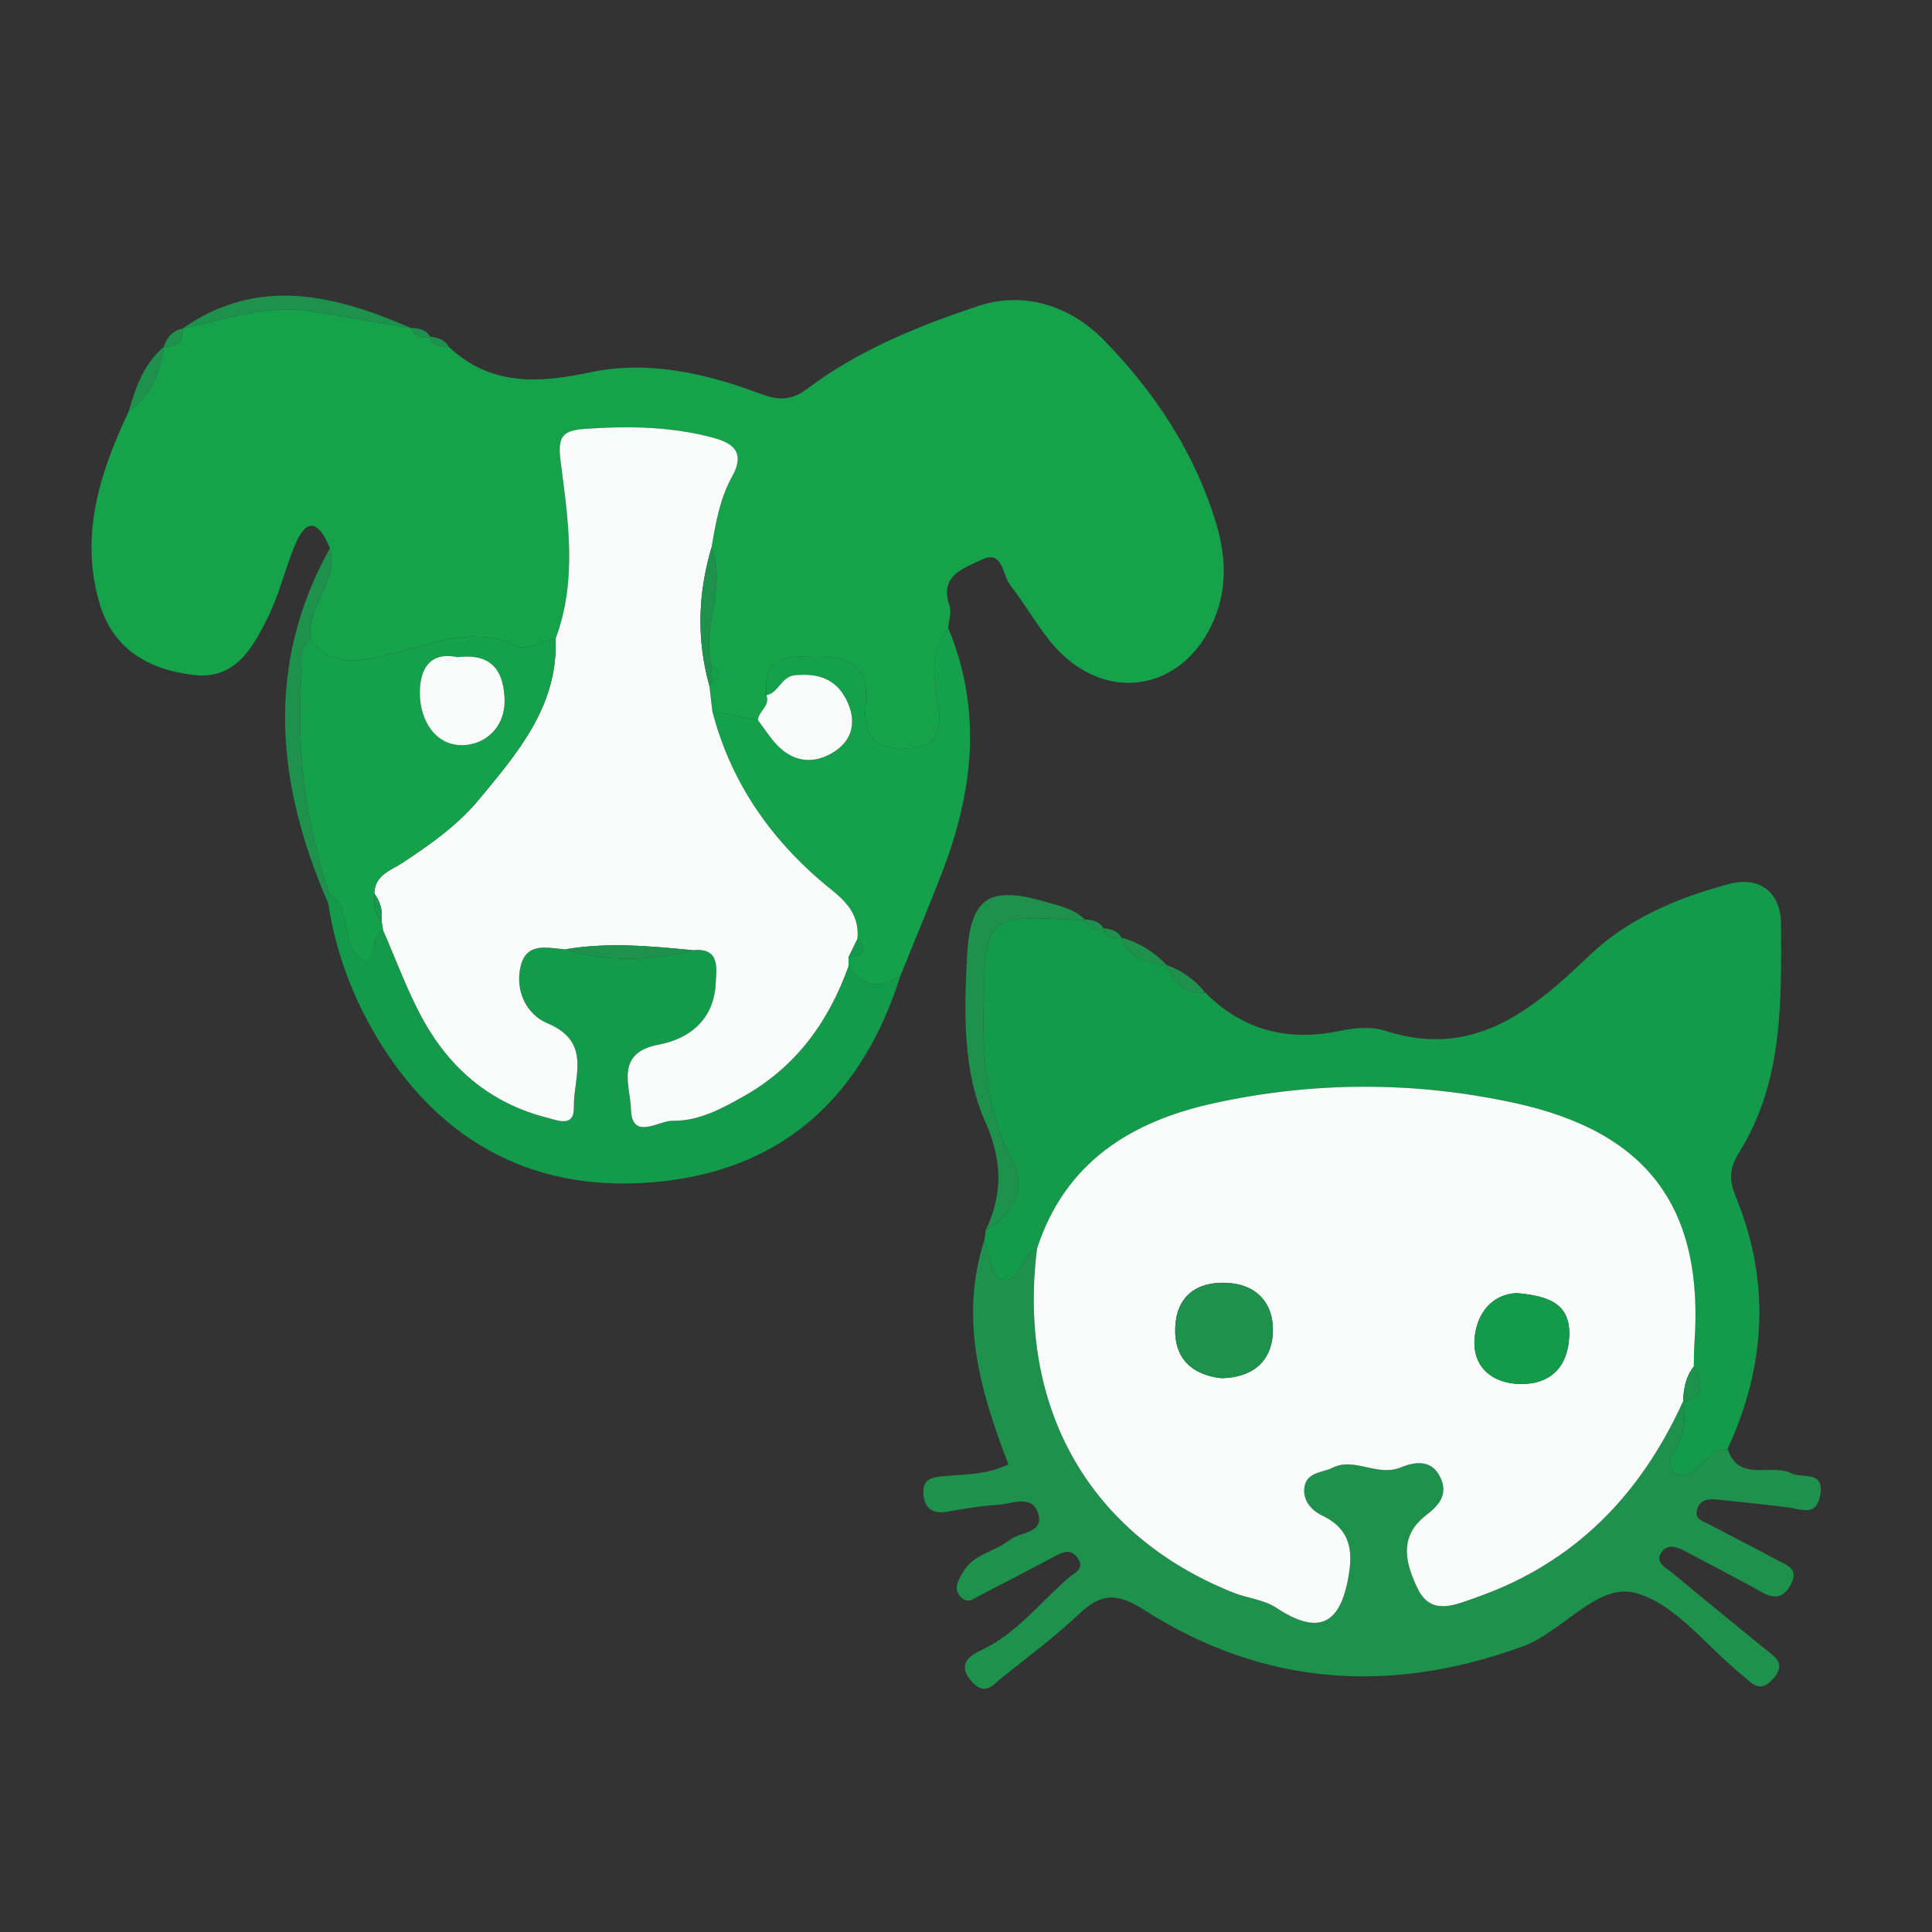 <?xml version="1.0" encoding="UTF-8" standalone="no"?>
<svg
   xmlns:dc="http://purl.org/dc/elements/1.1/"
   xmlns:cc="http://creativecommons.org/ns#"
   xmlns:rdf="http://www.w3.org/1999/02/22-rdf-syntax-ns#"
   xmlns:svg="http://www.w3.org/2000/svg"
   xmlns="http://www.w3.org/2000/svg"
   viewBox="0 0 200 200"
   height="200"
   width="200"
   xml:space="preserve"
   id="svg2"
   version="1.1"><rect x="0" y="0" width="200" height="200" fill="#333333" stroke="none"/><defs
     id="defs6"><clipPath
       id="clipPath18"
       clipPathUnits="userSpaceOnUse"><path
         id="path16"
         d="M 0,150 H 150 V 0 H 0 Z" /></clipPath></defs><g
     transform="matrix(1.333,0,0,-1.333,0,200)"
     id="g10"><g
       id="g12"><g
         clip-path="url(#clipPath18)"
         id="g14"><g
           transform="translate(25.624,107.478)"
           id="g20"><path
             id="path22"
             style="fill:#16a24b;fill-opacity:1;fill-rule:nonzero;stroke:none"
             d="m 0,0 c -0.85,2.04 -1.801,2.51 -2.771,0.104 -0.742,-1.839 -1.203,-3.808 -2.088,-5.569 -1.16,-2.311 -2.504,-4.759 -5.685,-4.399 -3.492,0.395 -6.31,1.993 -7.359,5.596 -1.536,5.279 0.039,10.148 2.278,14.884 1.732,1.233 2.432,3.03 2.75,5.035 0,0 -0.022,-0.012 -0.022,-0.012 1.01,-0.07 1.498,0.398 1.451,1.413 0,0 -0.008,-0.013 -0.008,-0.013 3.278,0.683 6.485,1.911 9.927,1.358 2.632,-0.423 5.257,-0.89 7.885,-1.338 0,0 -0.07,0.044 -0.07,0.043 0.269,-0.72 0.854,-0.792 1.502,-0.734 0,0 -0.08,0.05 -0.079,0.05 0.26,-0.74 0.869,-0.813 1.523,-0.799 3.232,-3.029 6.934,-2.832 10.963,-1.979 4.476,0.948 8.892,-0.044 13.123,-1.623 1.419,-0.53 2.407,-0.659 3.794,0.385 3.968,2.987 8.613,4.854 13.254,6.399 3.481,1.159 7.091,0.053 9.746,-2.666 3.984,-4.079 7.08,-8.785 8.732,-14.304 0.682,-2.279 0.824,-4.665 -0.014,-6.944 -2.16,-5.87 -8.333,-7.179 -12.486,-2.609 -1.331,1.464 -2.274,3.273 -3.51,4.834 -0.625,0.79 -0.555,2.797 -2.245,1.974 -1.303,-0.636 -3.309,-1.193 -2.48,-3.563 0.177,-0.506 -0.053,-1.156 -0.096,-1.739 -1.614,-1.944 -1.002,-4.174 -0.74,-6.319 0.326,-2.68 -1.061,-3.166 -3.323,-2.988 -2.681,0.211 -2.41,2.131 -2.326,3.853 0.127,2.6 -1.426,3.205 -3.54,3.211 -2.078,0.005 -4.544,0.489 -4.193,-2.967 0.321,-0.83 -0.608,-1.232 -0.661,-1.934 -1.178,0.225 -2.356,0.449 -3.533,0.674 -0.079,0.667 -0.157,1.333 -0.235,1.999 l 0.196,0.224 c 0.778,0.443 0.602,0.871 -0.021,1.291 -0.828,3.071 1.21,6.144 -0.007,9.215 0.325,1.89 0.643,3.782 1.591,5.493 0.892,1.609 0.453,2.5 -1.364,3.001 C 26.531,9.453 23.182,9.485 19.781,9.252 17.927,9.125 17.675,8.542 17.926,6.619 18.518,2.088 19.204,-2.535 17.524,-7.035 16.514,-7.256 15.275,-7.963 14.531,-7.615 11.105,-6.012 8.093,-7.426 4.843,-8.206 2.827,-8.69 0.199,-9.52 -1.513,-7.035 -1.839,-4.511 0.695,-2.603 0,0" /></g><g
           transform="translate(93.593,72.954)"
           id="g24"><path
             id="path26"
             style="fill:#139a4a;fill-opacity:1;fill-rule:nonzero;stroke:none"
             d="m 0,0 c 2.949,-2.951 6.449,-3.828 10.507,-2.966 1.127,0.239 2.444,0.335 3.51,-0.009 6.83,-2.204 11.368,1.594 15.78,5.818 3.07,2.938 6.883,4.51 10.871,5.586 2.369,0.64 4.036,-0.619 4.05,-3.101 0.035,-6.107 0.15,-12.301 -3.256,-17.748 -0.816,-1.305 -0.756,-2.215 -0.223,-3.523 2.683,-6.574 2.29,-13.085 -0.666,-19.487 -0.889,-0.012 -1.457,-0.587 -2.039,-1.15 -0.589,-0.571 -1.317,-1.248 -2.093,-0.692 -0.918,0.656 -0.065,1.472 0.251,2.12 0.531,1.092 0.67,2.177 0.385,3.337 l 0.035,0.015 c 1.782,0.466 1.487,1.559 0.834,2.761 0.015,0.587 0.004,1.175 0.047,1.76 0.762,10.5 -3.578,16.43 -13.896,18.691 -7.796,1.708 -15.647,1.704 -23.443,-0.007 -6.443,-1.414 -11.545,-4.604 -13.713,-11.284 -1.362,-0.367 -1.186,-2.915 -2.865,-2.347 -0.667,0.225 -0.832,1.94 -1.225,2.976 0.034,0.26 0.068,0.52 0.103,0.78 2.062,1.31 3.285,3.066 2.033,5.465 -1.854,3.551 -2.242,7.289 -2.2,11.204 0.085,7.855 0.019,7.856 7.543,7.422 0.116,-0.007 0.234,0.015 0.351,0.023 0,0 -0.057,0.033 -0.056,0.033 0.272,-0.707 0.847,-0.786 1.493,-0.718 0,0 -0.065,0.041 -0.065,0.041 0.241,-0.726 0.816,-0.814 1.463,-0.765 0,0 -0.055,0.035 -0.054,0.035 0.672,-1.587 2.042,-2.017 3.583,-2.163 0,0 -0.052,0.035 -0.052,0.035 C -2.437,0.821 -1.583,-0.102 0,0" /></g><g
           transform="translate(130.67,41.14)"
           id="g28"><path
             id="path30"
             style="fill:#1e924c;fill-opacity:1;fill-rule:nonzero;stroke:none"
             d="m 0,0 c 0.285,-1.16 0.147,-2.245 -0.385,-3.337 -0.316,-0.648 -1.169,-1.464 -0.251,-2.121 0.776,-0.555 1.504,0.122 2.093,0.693 0.582,0.563 1.15,1.138 2.039,1.149 0.852,-2.644 3.34,-1.11 4.938,-1.897 0.908,-0.447 2.62,0.274 2.243,-1.749 -0.311,-1.669 -1.519,-1.012 -2.508,-0.899 -1.87,0.213 -3.74,0.439 -5.615,0.614 -0.586,0.055 -1.204,-0.051 -1.419,-0.741 -0.256,-0.82 0.483,-0.954 0.949,-1.204 1.758,-0.947 3.551,-1.831 5.304,-2.788 0.667,-0.365 1.633,-0.624 1.054,-1.79 -0.519,-1.045 -1.198,-1.285 -2.246,-0.701 -1.951,1.085 -3.934,2.11 -5.906,3.156 -0.642,0.341 -1.416,0.684 -1.91,-0.012 -0.589,-0.831 0.33,-1.216 0.821,-1.625 2.351,-1.959 4.725,-3.89 7.097,-5.824 0.811,-0.662 1.858,-1.183 0.678,-2.46 -1.034,-1.119 -1.669,-0.205 -2.352,0.345 -2.749,2.215 -5.181,5.555 -8.289,6.384 -2.988,0.796 -5.623,-3.023 -8.784,-4.17 -10.288,-3.734 -20.154,-3.054 -29.389,2.863 -2.164,1.386 -3.376,1.249 -5.079,-0.37 -1.871,-1.779 -3.976,-3.313 -5.986,-4.945 -0.709,-0.576 -1.315,-1.391 -2.32,-0.241 -1.2,1.373 -0.041,2.043 0.787,2.432 2.734,1.287 4.513,3.658 6.7,5.56 0.468,0.407 1.369,0.717 0.738,1.603 -0.548,0.771 -1.204,0.408 -1.851,0.063 -1.867,-0.995 -3.742,-1.976 -5.626,-2.939 -0.487,-0.249 -1.017,-0.767 -1.571,-0.186 -0.605,0.634 -0.25,1.205 0.118,1.875 0.822,1.498 2.513,1.636 3.672,2.566 0.809,0.65 2.769,0.504 2.179,2.144 -0.514,1.427 -2.067,0.632 -3.161,0.577 -1.287,-0.065 -2.57,-0.298 -3.844,-0.521 -1.19,-0.209 -1.817,0.27 -1.881,1.436 -0.063,1.16 0.798,1.251 1.657,1.326 1.632,0.143 3.299,0.109 4.949,0.911 -2.174,5.626 -3.838,11.326 -1.869,17.388 0.394,-1.037 0.558,-2.751 1.225,-2.977 1.679,-0.567 1.503,1.98 2.865,2.348 -1.544,-12.402 4.087,-22.278 15.26,-26.725 1.086,-0.433 2.359,-0.537 3.303,-1.161 3.379,-2.233 5.105,-1.302 5.694,2.868 0.276,1.954 -0.199,3.376 -2.11,4.283 -0.815,0.387 -1.565,1.19 -1.371,2.261 0.205,1.131 1.42,1.072 2.186,1.456 1.687,0.848 3.435,-0.72 5.271,0.019 0.962,0.388 2.357,0.731 3.075,-0.741 0.67,-1.374 -0.138,-2.236 -1.105,-2.98 -2.188,-1.682 -1.541,-3.827 -0.641,-5.687 1.043,-2.157 2.921,-1.257 4.61,-0.663 C -8.383,-12.465 -3.281,-7.197 0,0" /></g><g
           transform="translate(69.929,74.271)"
           id="g32"><path
             id="path34"
             style="fill:#139a4a;fill-opacity:1;fill-rule:nonzero;stroke:none"
             d="m 0,0 c -2.869,-9.102 -8.812,-14.895 -18.426,-15.967 -9.612,-1.071 -17.146,2.749 -22.191,11.099 -1.947,3.224 -3.245,6.727 -3.819,10.473 0.023,0.251 0.046,0.502 0.069,0.753 1.969,-1.175 0.619,-4.296 2.928,-5.331 0.848,0.762 0.29,2.001 1.252,2.521 1.032,-2.34 1.899,-4.772 3.132,-7.001 2.12,-3.832 5.305,-6.492 9.627,-7.582 0.779,-0.197 2.096,-0.793 2.063,0.805 -0.047,2.316 1.46,5.063 -2.052,6.53 -1.605,0.67 -2.543,2.515 -2.079,4.433 0.461,1.908 2.098,1.415 3.467,1.309 3.292,-1.012 6.591,-0.9 9.896,-0.067 2.175,0.233 1.839,-1.469 1.784,-2.6 -0.134,-2.749 -1.986,-4.279 -4.45,-4.741 -3.409,-0.639 -2.176,-3.25 -2.13,-4.999 0.067,-2.493 2.132,-0.887 3.226,-0.908 2.019,-0.037 3.822,0.939 5.569,1.927 4.046,2.288 6.563,5.789 8.102,10.083 C -2.942,-0.895 -1.578,-1.032 0,0" /></g><g
           transform="translate(69.929,74.271)"
           id="g36"><path
             id="path38"
             style="fill:#15a04b;fill-opacity:1;fill-rule:nonzero;stroke:none"
             d="m 0,0 c -1.578,-1.032 -2.942,-0.895 -4.032,0.737 0,0.23 0,0.461 0,0.691 0.884,0.155 1.694,0.347 0.691,1.421 0.147,1.66 -0.637,2.713 -1.932,3.749 -4.553,3.642 -7.849,8.193 -9.334,13.923 1.178,-0.224 2.356,-0.449 3.534,-0.674 0.476,-0.632 0.903,-1.31 1.439,-1.887 1.302,-1.4 2.897,-1.569 4.449,-0.597 1.472,0.922 1.788,2.369 1.036,3.956 -0.811,1.712 -2.229,2.19 -4.042,2.012 -1.093,-0.108 -1.254,-1.371 -2.221,-1.55 -0.351,3.456 2.115,2.972 4.193,2.967 2.114,-0.006 3.667,-0.61 3.54,-3.211 -0.084,-1.722 -0.356,-3.642 2.325,-3.853 2.262,-0.178 3.65,0.308 3.324,2.988 -0.262,2.145 -0.875,4.375 0.739,6.319 C 6.367,20.617 5.656,14.317 3.254,8.071 2.213,5.364 1.087,2.689 0,0" /></g><g
           transform="translate(84.274,78.598)"
           id="g40"><path
             id="path42"
             style="fill:#1e924c;fill-opacity:1;fill-rule:nonzero;stroke:none"
             d="m 0,0 c -0.117,-0.008 -0.235,-0.03 -0.351,-0.023 -7.524,0.434 -7.458,0.433 -7.543,-7.421 -0.042,-3.916 0.346,-7.654 2.2,-11.205 1.252,-2.399 0.029,-4.155 -2.033,-5.465 1.328,2.821 1.31,5.403 -0.033,8.44 -1.756,3.971 -1.635,8.442 -1.418,12.78 0.23,4.593 1.656,5.592 6.054,4.308 C -2.023,1.093 -0.857,0.878 0,0" /></g><g
           transform="translate(25.562,80.628)"
           id="g44"><path
             id="path46"
             style="fill:#1e924c;fill-opacity:1;fill-rule:nonzero;stroke:none"
             d="M 0,0 C -0.023,-0.251 -0.046,-0.502 -0.069,-0.753 -4.081,8.467 -5.031,17.673 0.062,26.85 0.756,24.247 -1.777,22.338 -1.451,19.815 -2.431,19.012 -2.078,17.891 -2.15,16.875 -2.562,11.106 -1.796,5.487 0,0" /></g><g
           transform="translate(31.982,124.537)"
           id="g48"><path
             id="path50"
             style="fill:#1e924c;fill-opacity:1;fill-rule:nonzero;stroke:none"
             d="M 0,0 C -2.628,0.448 -5.253,0.915 -7.885,1.338 -11.327,1.891 -14.534,0.663 -17.812,-0.02 -11.879,4.127 -5.94,2.579 0,0" /></g><g
           transform="translate(12.749,123.128)"
           id="g52"><path
             id="path54"
             style="fill:#1e924c;fill-opacity:1;fill-rule:nonzero;stroke:none"
             d="M 0,0 C -0.319,-2.005 -1.018,-3.802 -2.751,-5.035 -2.215,-3.149 -1.57,-1.322 0,0" /></g><g
           transform="translate(90.638,75.061)"
           id="g56"><path
             id="path58"
             style="fill:#1e924c;fill-opacity:1;fill-rule:nonzero;stroke:none"
             d="M 0,0 C -1.541,0.147 -2.911,0.576 -3.584,2.163 -2.176,1.795 -1.002,1.039 0,0" /></g><g
           transform="translate(93.593,72.954)"
           id="g60"><path
             id="path62"
             style="fill:#1e924c;fill-opacity:1;fill-rule:nonzero;stroke:none"
             d="M 0,0 C -1.583,-0.102 -2.437,0.821 -3.007,2.142 -1.799,1.717 -0.796,1.004 0,0" /></g><g
           transform="translate(14.178,124.53)"
           id="g64"><path
             id="path66"
             style="fill:#1e924c;fill-opacity:1;fill-rule:nonzero;stroke:none"
             d="M 0,0 C 0.046,-1.015 -0.441,-1.483 -1.451,-1.413 -1.231,-0.672 -0.762,-0.185 0,0" /></g><g
           transform="translate(33.414,123.845)"
           id="g68"><path
             id="path70"
             style="fill:#1e924c;fill-opacity:1;fill-rule:nonzero;stroke:none"
             d="M 0,0 C -0.648,-0.057 -1.233,0.015 -1.502,0.735 -0.901,0.695 -0.314,0.626 0,0" /></g><g
           transform="translate(34.858,123.097)"
           id="g72"><path
             id="path74"
             style="fill:#1e924c;fill-opacity:1;fill-rule:nonzero;stroke:none"
             d="M 0,0 C -0.654,-0.014 -1.263,0.059 -1.523,0.799 -0.903,0.747 -0.337,0.591 0,0" /></g><g
           transform="translate(85.711,77.913)"
           id="g76"><path
             id="path78"
             style="fill:#1e924c;fill-opacity:1;fill-rule:nonzero;stroke:none"
             d="M 0,0 C -0.646,-0.068 -1.221,0.011 -1.493,0.718 -0.894,0.689 -0.324,0.601 0,0" /></g><g
           transform="translate(87.109,77.189)"
           id="g80"><path
             id="path82"
             style="fill:#1e924c;fill-opacity:1;fill-rule:nonzero;stroke:none"
             d="M 0,0 C -0.647,-0.049 -1.222,0.039 -1.463,0.765 -0.87,0.712 -0.31,0.595 0,0" /></g><g
           transform="translate(55.322,94.792)"
           id="g84"><path
             id="path86"
             style="fill:#f9fbfa;fill-opacity:1;fill-rule:nonzero;stroke:none"
             d="m 0,0 c 1.485,-5.731 4.78,-10.282 9.333,-13.924 1.295,-1.036 2.08,-2.088 1.933,-3.749 -0.23,-0.474 -0.461,-0.947 -0.692,-1.421 0,-0.23 0,-0.46 0,-0.69 -1.539,-4.294 -4.055,-7.795 -8.101,-10.083 -1.748,-0.989 -3.55,-1.965 -5.569,-1.927 -1.095,0.02 -3.16,-1.586 -3.226,0.908 -0.046,1.748 -1.279,4.36 2.13,4.999 2.464,0.462 4.316,1.991 4.45,4.74 0.055,1.131 0.391,2.833 -1.785,2.601 -3.297,0.319 -6.593,0.632 -9.896,0.066 -1.368,0.107 -3.005,0.599 -3.466,-1.308 -0.464,-1.919 0.474,-3.764 2.079,-4.434 3.511,-1.467 2.004,-4.213 2.052,-6.529 0.032,-1.598 -1.285,-1.002 -2.064,-0.806 -4.322,1.09 -7.506,3.75 -9.626,7.583 -1.233,2.229 -2.1,4.66 -3.132,7.001 -0.038,0.248 -0.076,0.497 -0.114,0.745 0.099,0.773 -0.098,1.465 -0.562,2.086 0.038,1.457 1.301,1.792 2.234,2.41 2.142,1.419 4.252,2.909 5.892,4.888 3.025,3.648 6.159,7.289 5.956,12.494 1.679,4.5 0.993,9.124 0.402,13.654 -0.251,1.923 0,2.507 1.854,2.634 3.401,0.232 6.75,0.201 10.078,-0.715 C 1.978,20.722 2.416,19.831 1.524,18.221 0.576,16.51 0.258,14.619 -0.066,12.728 -1.119,9.167 -1.238,5.592 -0.234,1.999 -0.156,1.332 -0.078,0.666 0,0" /></g><g
           transform="translate(35.522,99.004)"
           id="g88"><path
             id="path90"
             style="fill:#15a04b;fill-opacity:1;fill-rule:nonzero;stroke:none"
             d="m 0,0 c -2.214,0.458 -2.918,-1.014 -2.915,-2.78 0.003,-2.139 1.198,-4.095 3.328,-4.056 1.686,0.031 3.37,1.338 3.246,3.698 C 3.536,-0.786 2.418,0.286 0,0 m -5.893,-20.44 c 0.038,-0.248 0.075,-0.497 0.113,-0.745 -0.962,-0.52 -0.404,-1.759 -1.252,-2.521 -2.308,1.034 -0.959,4.156 -2.928,5.33 -1.796,5.487 -2.561,11.106 -2.15,16.875 0.072,1.016 -0.28,2.137 0.699,2.94 1.712,-2.486 4.34,-1.656 6.356,-1.172 3.25,0.781 6.261,2.194 9.688,0.591 0.744,-0.348 1.982,0.359 2.993,0.58 0.203,-5.205 -2.931,-8.846 -5.955,-12.494 -1.641,-1.979 -3.751,-3.469 -5.892,-4.888 -0.934,-0.618 -2.196,-0.953 -2.234,-2.409 0.03,-0.738 -0.135,-1.528 0.562,-2.087" /></g><g
           transform="translate(59.517,96.051)"
           id="g92"><path
             id="path94"
             style="fill:#f9fbfa;fill-opacity:1;fill-rule:nonzero;stroke:none"
             d="M 0,0 C 0.967,0.18 1.128,1.443 2.221,1.55 4.034,1.729 5.452,1.251 6.263,-0.461 7.015,-2.049 6.699,-3.495 5.227,-4.417 3.675,-5.39 2.08,-5.22 0.778,-3.821 0.242,-3.244 -0.185,-2.566 -0.661,-1.934 -0.608,-1.232 0.32,-0.829 0,0" /></g><g
           transform="translate(55.088,96.791)"
           id="g96"><path
             id="path98"
             style="fill:#1e924c;fill-opacity:1;fill-rule:nonzero;stroke:none"
             d="M 0,0 C -1.004,3.593 -0.885,7.169 0.168,10.73 1.385,7.659 -0.653,4.586 0.174,1.515 0.181,1.085 0.189,0.654 0.196,0.224 Z" /></g><g
           transform="translate(55.284,97.014)"
           id="g100"><path
             id="path102"
             style="fill:#15a04b;fill-opacity:1;fill-rule:nonzero;stroke:none"
             d="M 0,0 C -0.008,0.431 -0.015,0.861 -0.022,1.291 0.602,0.871 0.777,0.444 0,0" /></g><g
           transform="translate(117.778,49.617)"
           id="g104"><path
             id="path106"
             style="fill:#f9fbfa;fill-opacity:1;fill-rule:nonzero;stroke:none"
             d="m 0,0 c -1.983,-0.107 -3.111,-1.639 -3.263,-3.535 -0.178,-2.206 1.384,-3.478 3.51,-3.525 2.311,-0.051 3.71,1.257 3.838,3.643 C 4.229,-0.749 2.4,-0.223 0,0 m -22.923,-6.61 c 2.414,0.041 3.918,1.31 3.995,3.582 0.076,2.252 -1.278,3.751 -3.675,3.827 -2.353,0.076 -3.833,-1.14 -3.909,-3.517 -0.076,-2.349 1.289,-3.635 3.589,-3.892 M 12.893,-8.478 C 9.612,-15.675 4.51,-20.943 -3.071,-23.612 c -1.689,-0.594 -3.567,-1.494 -4.611,0.663 -0.899,1.86 -1.546,4.005 0.642,5.687 0.967,0.744 1.775,1.606 1.105,2.98 -0.718,1.472 -2.113,1.129 -3.075,0.741 -1.836,-0.739 -3.584,0.829 -5.271,-0.019 -0.767,-0.384 -1.981,-0.325 -2.186,-1.456 -0.194,-1.071 0.555,-1.874 1.371,-2.261 1.91,-0.907 2.385,-2.329 2.11,-4.283 -0.589,-4.17 -2.315,-5.101 -5.694,-2.867 -0.944,0.623 -2.217,0.727 -3.304,1.16 -11.172,4.447 -16.803,14.323 -15.259,26.725 2.168,6.68 7.27,9.87 13.713,11.284 7.796,1.71 15.647,1.714 23.442,0.007 C 10.23,12.488 14.571,6.558 13.808,-3.943 13.766,-4.527 13.776,-5.116 13.762,-5.702 13.117,-6.512 12.964,-7.47 12.928,-8.464 Z" /></g><g
           transform="translate(130.705,41.154)"
           id="g108"><path
             id="path110"
             style="fill:#1e924c;fill-opacity:1;fill-rule:nonzero;stroke:none"
             d="M 0,0 C 0.036,0.994 0.189,1.952 0.834,2.761 1.487,1.56 1.782,0.466 0,0" /></g><g
           transform="translate(43.9,76.312)"
           id="g112"><path
             id="path114"
             style="fill:#1e924c;fill-opacity:1;fill-rule:nonzero;stroke:none"
             d="M 0,0 C 3.303,0.565 6.599,0.253 9.896,-0.066 6.592,-0.9 3.292,-1.012 0,0" /></g><g
           transform="translate(65.897,75.698)"
           id="g116"><path
             id="path118"
             style="fill:#139a4a;fill-opacity:1;fill-rule:nonzero;stroke:none"
             d="M 0,0 C 0.231,0.474 0.461,0.947 0.692,1.421 1.694,0.347 0.884,0.155 0,0" /></g><g
           transform="translate(29.629,78.564)"
           id="g120"><path
             id="path122"
             style="fill:#139a4a;fill-opacity:1;fill-rule:nonzero;stroke:none"
             d="M 0,0 C -0.696,0.558 -0.531,1.349 -0.562,2.086 -0.099,1.465 0.099,0.773 0,0" /></g><g
           transform="translate(35.522,99.004)"
           id="g124"><path
             id="path126"
             style="fill:#f9fbfa;fill-opacity:1;fill-rule:nonzero;stroke:none"
             d="M 0,0 C 2.418,0.286 3.536,-0.786 3.659,-3.138 3.783,-5.498 2.099,-6.805 0.413,-6.836 -1.717,-6.875 -2.912,-4.919 -2.915,-2.78 -2.918,-1.014 -2.214,0.458 0,0" /></g><g
           transform="translate(94.855,43.007)"
           id="g128"><path
             id="path130"
             style="fill:#1e924c;fill-opacity:1;fill-rule:nonzero;stroke:none"
             d="M 0,0 C -2.3,0.258 -3.665,1.544 -3.589,3.893 -3.513,6.269 -2.033,7.485 0.32,7.41 2.717,7.333 4.071,5.834 3.995,3.582 3.918,1.31 2.413,0.042 0,0" /></g><g
           transform="translate(117.778,49.617)"
           id="g132"><path
             id="path134"
             style="fill:#139a4a;fill-opacity:1;fill-rule:nonzero;stroke:none"
             d="M 0,0 C 2.4,-0.223 4.229,-0.749 4.085,-3.417 3.957,-5.803 2.558,-7.111 0.247,-7.06 -1.879,-7.013 -3.441,-5.741 -3.263,-3.535 -3.111,-1.639 -1.983,-0.107 0,0" /></g></g></g></g></svg>
